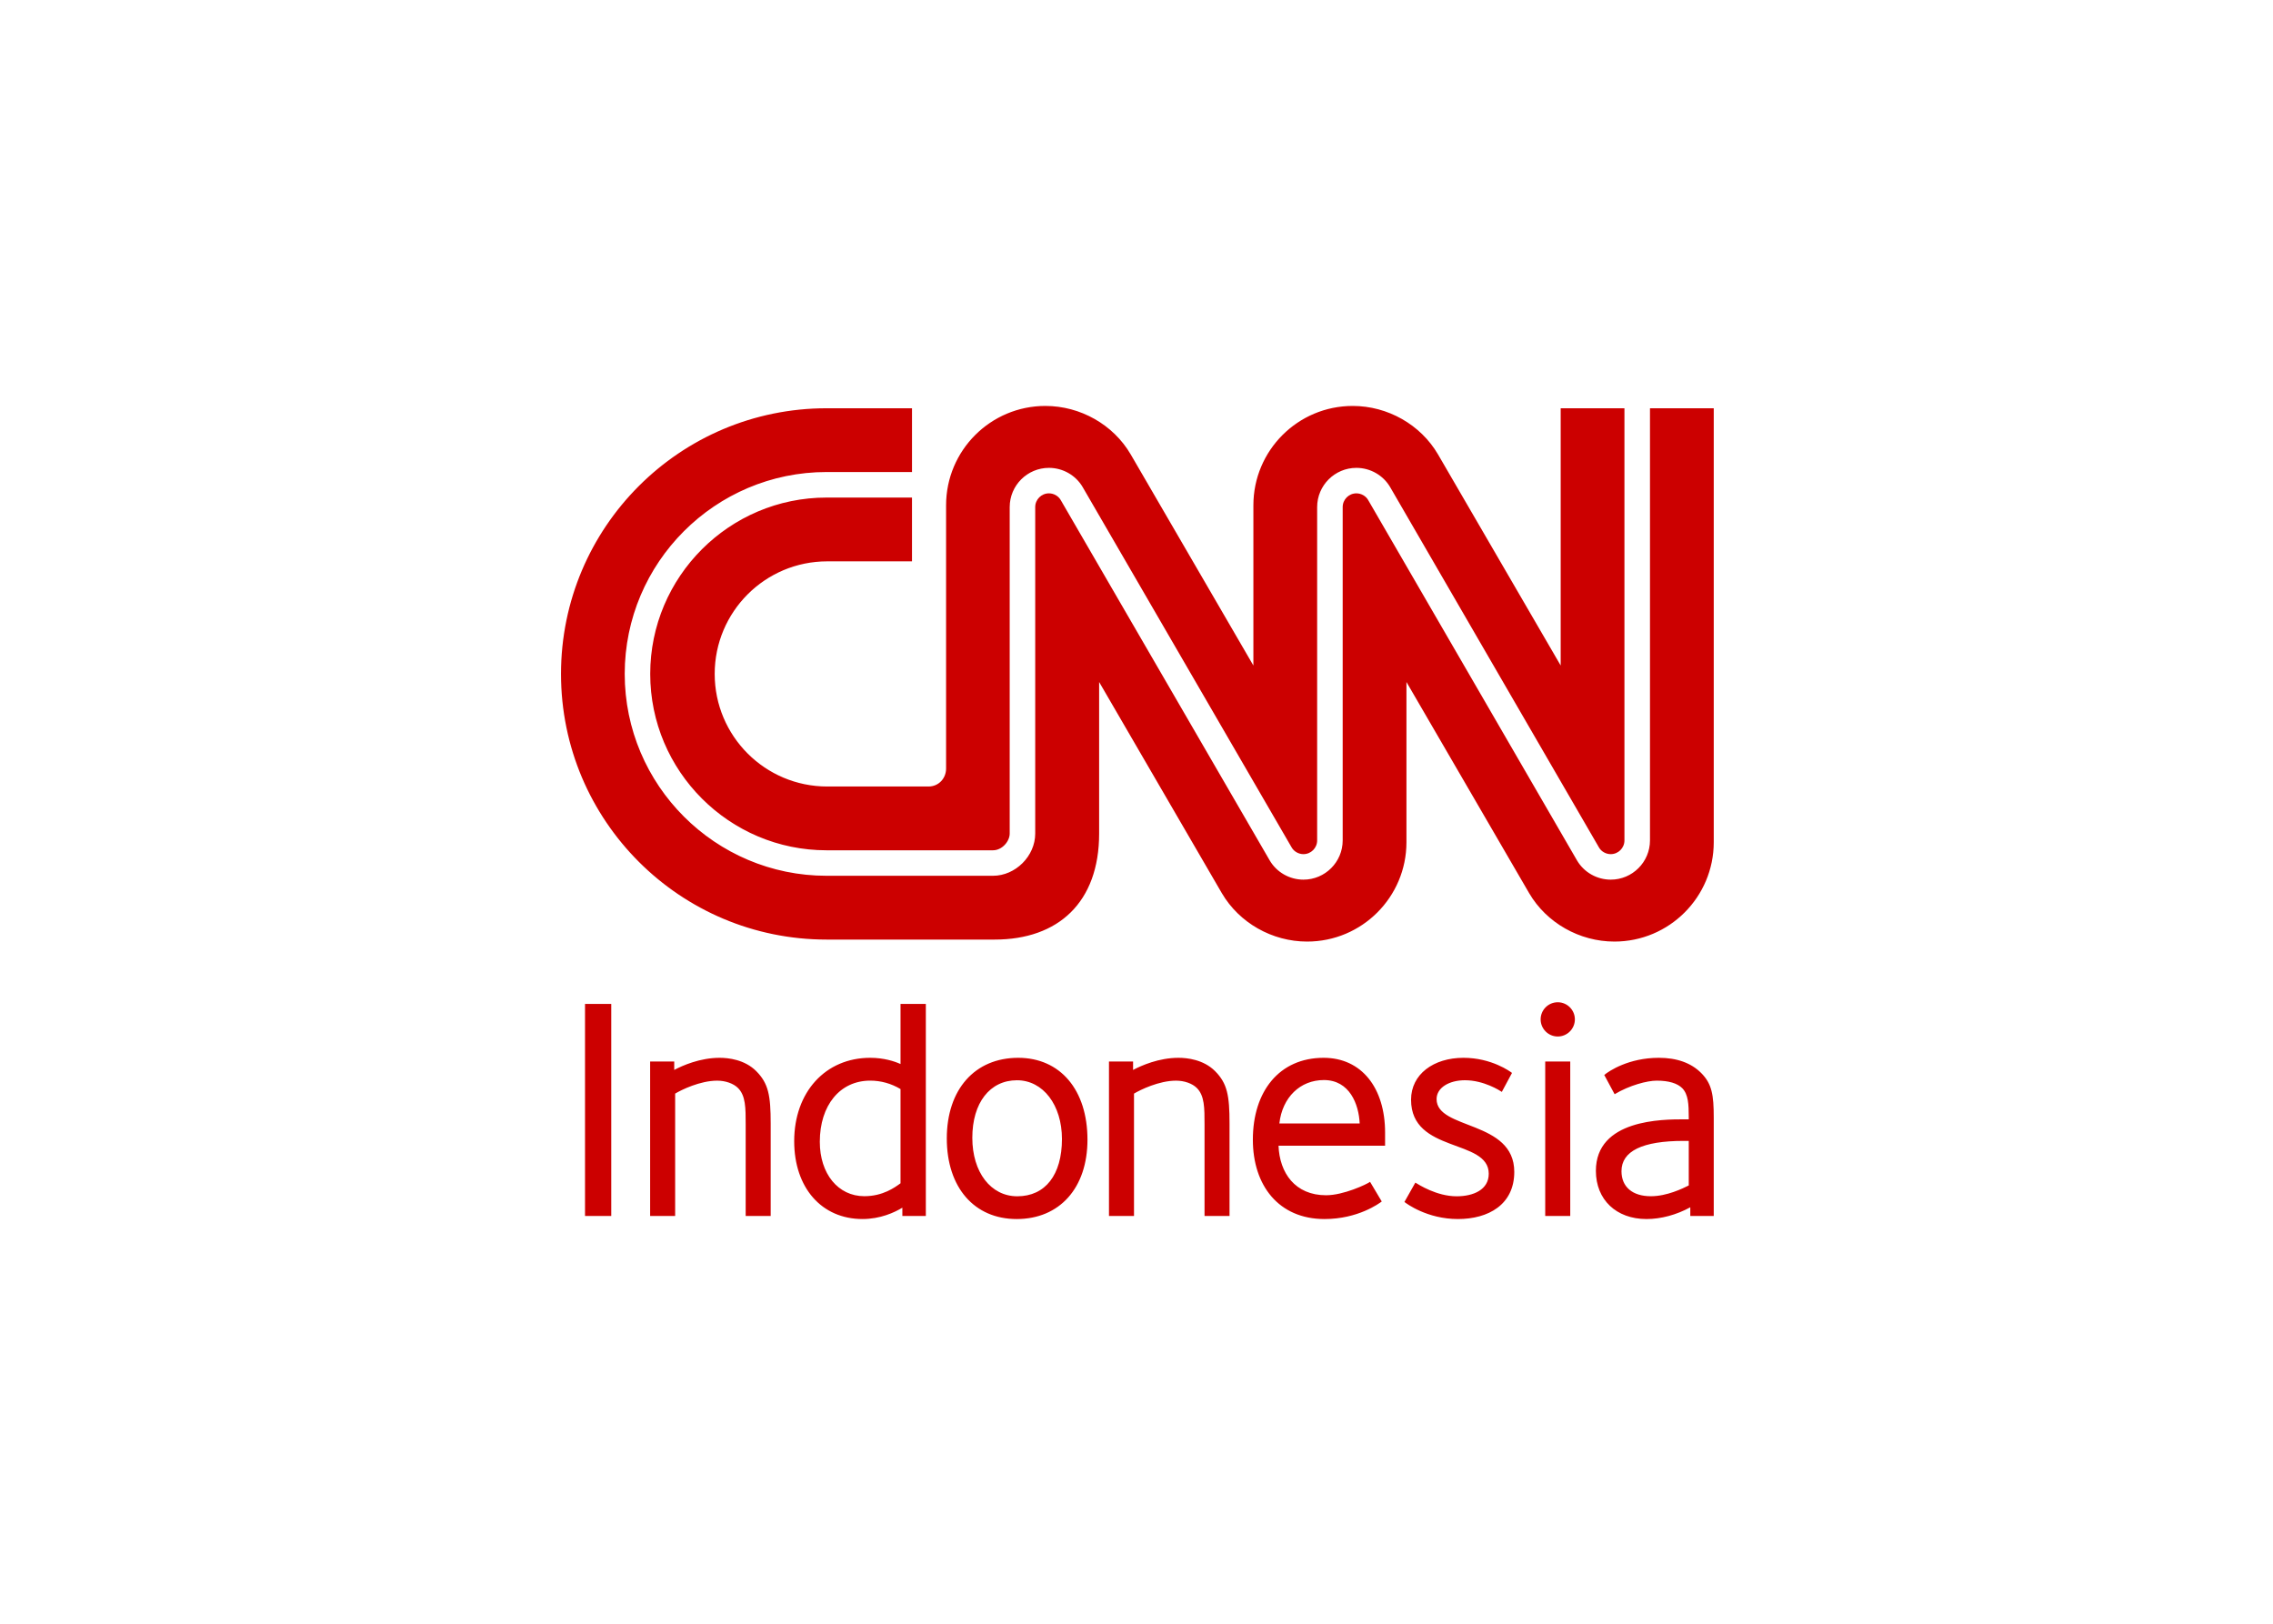 <?xml version="1.0" encoding="UTF-8"?> <svg xmlns="http://www.w3.org/2000/svg" clip-rule="evenodd" fill-rule="evenodd" stroke-linejoin="round" stroke-miterlimit="2" viewBox="0 0 560 400"><path d="m420.223 0c-47.579 0-86.166 38.6-86.166 86.186v228.353c0 8.312-6.227 15.57-15.311 15.57h-87.764c-53.926 0-97.654-43.721-97.654-97.662 0-53.933 43.728-97.646 97.654-97.646h73.502v-55.328h-74.121c-84.354 0-152.968 68.628-152.968 152.982 0 84.348 68.614 152.977 152.968 152.977h144.377c8.039 0 14.506-7.919 14.506-14.463v-283.229c0-18.77 15.264-34.031 34.041-34.031 12.023 0 23.239 6.383 29.25 16.666.73 1.235 44.436 76.596 90.703 156.385 44.198 76.204 89.896 155.003 90.66 156.308 2.035 3.472 6.02 5.709 10.159 5.709 6.565 0 11.896-5.339 11.896-11.904v-289.133c0-18.77 15.278-34.031 34.041-34.031 12.03 0 23.238 6.383 29.264 16.666.715 1.235 44.386 76.603 90.625 156.385 44.162 76.19 89.82 154.976 90.605 156.308 2.013 3.472 6.011 5.709 10.156 5.709 6.559 0 11.889-5.339 11.889-11.904v-374.855h-55.314v223.134s-103.104-177.469-106.45-183.172c-15.045-25.728-43.595-41.98-73.96-41.98-47.586 0-86.172 38.6-86.172 86.186v138.966s-103.104-177.469-106.45-183.172c-15.046-25.728-43.594-41.98-73.966-41.98zm-189.793 2.016c-127.269 0-230.43 103.168-230.43 230.437s103.161 230.436 230.43 230.436h145.759c55.21 0 90.639-32.324 90.639-91.994v-131.428s103.848 178.719 106.443 183.166c15.06 25.729 43.608 41.988 73.973 41.988 47.586 0 86.174-38.609 86.174-86.187v-138.967s103.096 177.463 106.441 183.166c15.053 25.729 43.602 41.988 73.967 41.988 47.585 0 86.174-38.609 86.174-86.187v-376.418h-55.316v374.855c0 18.77-15.28 34.039-34.043 34.039-12.031 0-23.237-6.389-29.262-16.672-.723-1.234-44.395-76.589-90.627-156.384-44.163-76.183-89.818-154.971-90.604-156.303-2.013-3.472-6.012-5.717-10.158-5.717-6.565 0-11.888 5.346-11.888 11.904v289.133c0 18.77-15.276 34.039-34.039 34.039-12.03 0-23.241-6.389-29.266-16.672-.723-1.228-44.422-76.588-90.695-156.377-44.191-76.204-89.891-155.013-90.663-156.31-2.034-3.472-6.018-5.717-10.156-5.717-6.566 0-11.91 5.346-11.91 11.904v283.235c0 19.493-17.121 36.586-36.635 36.586h-144.371c-96.546 0-175.101-78.553-175.101-175.106 0-96.56 78.555-175.117 175.101-175.117h74.121v-55.32zm634.242 515.236c-8.182 0-14.84 6.669-14.84 14.852 0 8.19 6.658 14.855 14.84 14.855 8.191 0 14.855-6.665 14.855-14.855 0-8.183-6.664-14.852-14.855-14.852zm-843.846 1.467v183.904h22.76v-183.904zm273.701 0v52.115c-5.173-2.319-14.275-5.391-26.33-5.391-38.809 0-65.912 29.741-65.912 72.342 0 40.376 23.815 67.508 59.231 67.508 15.499 0 27.758-5.693 34.601-9.84v7.174h20.371v-183.908zm-156.904 46.724c-17.058 0-32.217 6.709-39.406 10.522v-7.336h-20.904v133.994h21.705v-106.129c5.43-3.274 21.709-11.234 36.464-11.234 7.203 0 14.129 2.444 18.057 6.381 6.681 6.688 6.664 17.201 6.664 31.759v79.227h21.686v-80.107c0-24.333-1.899-34.877-12.584-45.571-10.031-10.009-24.155-11.506-31.682-11.506zm258.992 0c-37.628 0-61.941 27.454-61.941 69.938 0 42.476 23.804 69.916 60.631 69.916 37.295 0 61.405-27.034 61.402-68.865-.002-43.12-23.589-70.989-60.092-70.989zm139.059 0c-17.058 0-32.213 6.709-39.403 10.522v-7.336h-20.904v133.994h21.705v-106.129c5.431-3.274 21.712-11.234 36.467-11.234 7.202 0 14.126 2.444 18.055 6.381 6.681 6.688 6.666 17.201 6.666 31.759v79.227h21.685v-80.107c0-24.333-1.9-34.877-12.586-45.571-10.031-10.009-24.158-11.506-31.685-11.506zm125.873 0c-38.366 0-61.371 29.032-61.371 71.028 0 39.643 22.391 68.826 62.16 68.826 29.103 0 47.488-13.583 49.652-15.234l-10.125-17.022c-3 2.131-22.985 11.621-38.172 11.621-26.897 0-40.379-19.392-41.24-42.996h92.432v-11.365c0-38.64-20.291-64.858-53.336-64.858zm121.293 0c-25.898 0-45.426 14.277-45.426 36.362 0 46.642 67.4 33.564 67.4 64.187 0 13.931-13.39 19.574-27.835 19.574-17.412 0-33.062-10.214-35.84-11.859l-9.465 16.766c1.667 1.371 19.715 14.824 46.385 14.824 26.391 0 48.902-12.456 48.902-40.906 0-45.037-67.397-36.273-67.397-63.112 0-9.871 10.782-16.375 24.631-16.375 16.391 0 30.298 8.993 31.965 10.09l8.826-16.43c-1.389-1.096-17.637-13.121-42.146-13.121zm169.514 0c-26.091 0-43.123 11.387-47.342 14.871l8.996 16.706c13.02-7.811 28.34-11.77 36.467-11.77 10.402 0 17.894 2.221 22.254 6.59 5.192 5.432 5.567 13.787 5.595 24.996l.006 1.965h-3.83c-18.973 0-76.742-.003-76.742 44.705 0 24.993 17.654 41.791 43.92 41.791 12.546 0 25.962-3.615 37.982-10.199v7.529h20.34v-85.266c0-19.643-1.525-29.37-10.975-38.816-8.677-8.677-21.013-13.102-36.671-13.102zm-98.547 3.186v133.998h21.705v-133.998zm-192 16.105c22.273 0 30.29 20.904 31.045 37.641h-69.672c2.56-22.654 18.066-37.641 38.627-37.641zm-266.243.186c22.605 0 39.006 21.439 39.006 50.971 0 31.105-14.49 49.666-38.74 49.666-22.975 0-39.016-20.852-39.016-50.721 0-30.329 15.213-49.916 38.75-49.916zm-127.367.324c9.306 0 18.158 2.46 26.33 7.311v81.726c-4.882 3.582-15.254 11.201-31.396 11.201-22.728 0-38.621-19.416-38.621-47.185 0-31.727 17.549-53.053 43.687-53.053zm705.787 52.272h4.346v38.646c-5.171 2.575-18.826 9.35-32.922 9.35-15.919 0-25.439-8.123-25.439-21.715 0-17.444 18.163-26.281 54.015-26.281z" fill="#c00" fill-rule="nonzero" transform="matrix(.284 0 0 .284 138.216 100)"></path></svg> 
